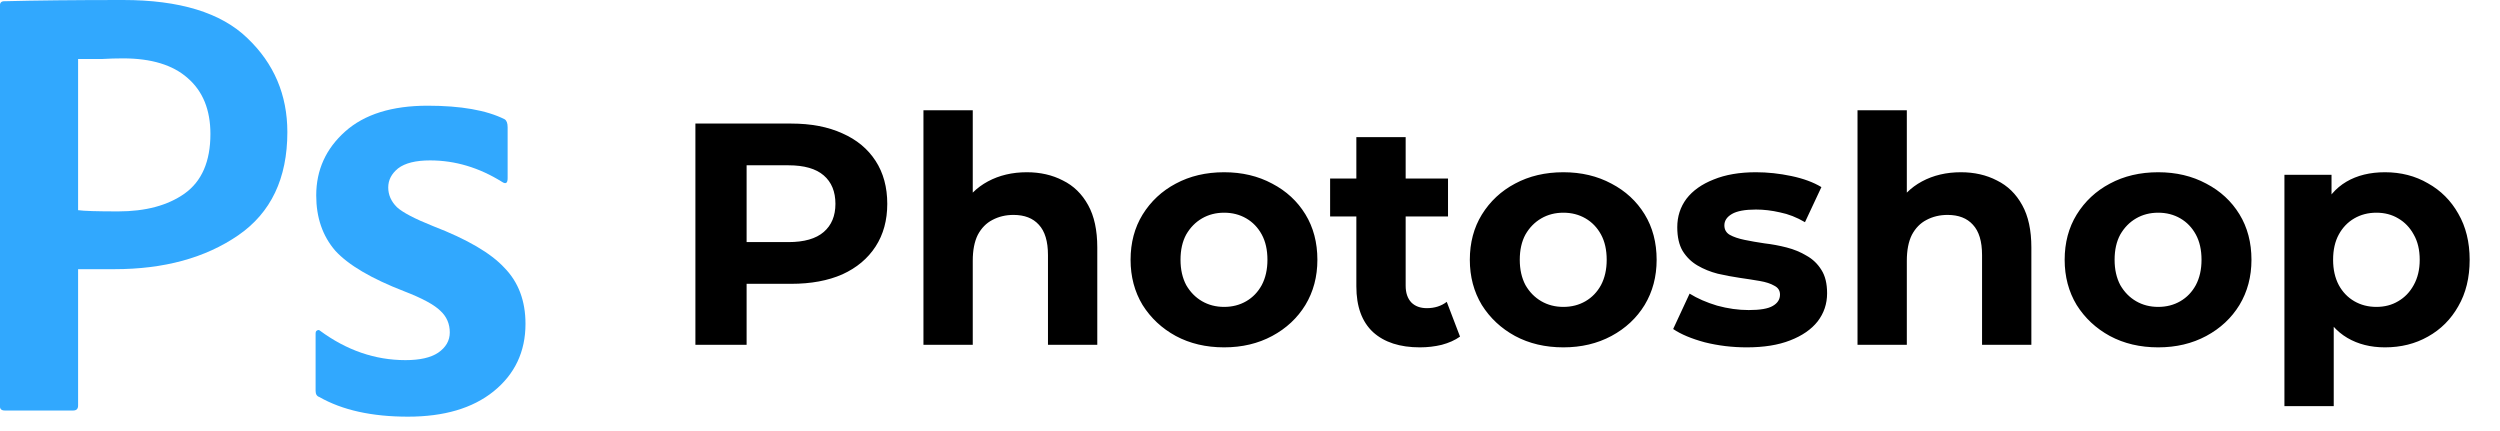 <svg width="174" height="30" viewBox="0 0 174 30" fill="none" xmlns="http://www.w3.org/2000/svg">
<path d="M48.4 24V8.6H55.066C56.445 8.6 57.633 8.827 58.63 9.282C59.628 9.722 60.398 10.36 60.94 11.196C61.483 12.032 61.754 13.029 61.754 14.188C61.754 15.332 61.483 16.322 60.94 17.158C60.398 17.994 59.628 18.639 58.63 19.094C57.633 19.534 56.445 19.754 55.066 19.754H50.38L51.964 18.148V24H48.4ZM51.964 18.544L50.38 16.85H54.868C55.968 16.85 56.79 16.615 57.332 16.146C57.875 15.677 58.146 15.024 58.146 14.188C58.146 13.337 57.875 12.677 57.332 12.208C56.79 11.739 55.968 11.504 54.868 11.504H50.38L51.964 9.81V18.544ZM71.466 11.988C72.404 11.988 73.24 12.179 73.974 12.56C74.722 12.927 75.308 13.499 75.734 14.276C76.159 15.039 76.371 16.021 76.371 17.224V24H72.939V17.752C72.939 16.799 72.727 16.095 72.302 15.64C71.891 15.185 71.304 14.958 70.541 14.958C69.999 14.958 69.507 15.075 69.067 15.31C68.642 15.53 68.305 15.875 68.055 16.344C67.821 16.813 67.704 17.415 67.704 18.148V24H64.272V7.676H67.704V15.442L66.933 14.452C67.359 13.66 67.968 13.051 68.76 12.626C69.552 12.201 70.454 11.988 71.466 11.988ZM85.2 24.176C83.939 24.176 82.817 23.912 81.834 23.384C80.866 22.856 80.096 22.137 79.524 21.228C78.967 20.304 78.688 19.255 78.688 18.082C78.688 16.894 78.967 15.845 79.524 14.936C80.096 14.012 80.866 13.293 81.834 12.78C82.817 12.252 83.939 11.988 85.2 11.988C86.447 11.988 87.562 12.252 88.544 12.78C89.527 13.293 90.297 14.005 90.854 14.914C91.412 15.823 91.69 16.879 91.69 18.082C91.69 19.255 91.412 20.304 90.854 21.228C90.297 22.137 89.527 22.856 88.544 23.384C87.562 23.912 86.447 24.176 85.2 24.176ZM85.2 21.36C85.772 21.36 86.286 21.228 86.74 20.964C87.195 20.7 87.554 20.326 87.818 19.842C88.082 19.343 88.214 18.757 88.214 18.082C88.214 17.393 88.082 16.806 87.818 16.322C87.554 15.838 87.195 15.464 86.74 15.2C86.286 14.936 85.772 14.804 85.2 14.804C84.628 14.804 84.115 14.936 83.66 15.2C83.206 15.464 82.839 15.838 82.56 16.322C82.296 16.806 82.164 17.393 82.164 18.082C82.164 18.757 82.296 19.343 82.56 19.842C82.839 20.326 83.206 20.7 83.66 20.964C84.115 21.228 84.628 21.36 85.2 21.36ZM98.824 24.176C97.431 24.176 96.346 23.824 95.568 23.12C94.791 22.401 94.402 21.338 94.402 19.93V9.546H97.834V19.886C97.834 20.385 97.966 20.773 98.23 21.052C98.494 21.316 98.854 21.448 99.308 21.448C99.851 21.448 100.313 21.301 100.694 21.008L101.618 23.428C101.266 23.677 100.841 23.868 100.342 24C99.858 24.117 99.352 24.176 98.824 24.176ZM92.576 15.068V12.428H100.782V15.068H92.576ZM108.812 24.176C107.55 24.176 106.428 23.912 105.446 23.384C104.478 22.856 103.708 22.137 103.136 21.228C102.578 20.304 102.3 19.255 102.3 18.082C102.3 16.894 102.578 15.845 103.136 14.936C103.708 14.012 104.478 13.293 105.446 12.78C106.428 12.252 107.55 11.988 108.812 11.988C110.058 11.988 111.173 12.252 112.156 12.78C113.138 13.293 113.908 14.005 114.466 14.914C115.023 15.823 115.302 16.879 115.302 18.082C115.302 19.255 115.023 20.304 114.466 21.228C113.908 22.137 113.138 22.856 112.156 23.384C111.173 23.912 110.058 24.176 108.812 24.176ZM108.812 21.36C109.384 21.36 109.897 21.228 110.352 20.964C110.806 20.7 111.166 20.326 111.43 19.842C111.694 19.343 111.826 18.757 111.826 18.082C111.826 17.393 111.694 16.806 111.43 16.322C111.166 15.838 110.806 15.464 110.352 15.2C109.897 14.936 109.384 14.804 108.812 14.804C108.24 14.804 107.726 14.936 107.272 15.2C106.817 15.464 106.45 15.838 106.172 16.322C105.908 16.806 105.776 17.393 105.776 18.082C105.776 18.757 105.908 19.343 106.172 19.842C106.45 20.326 106.817 20.7 107.272 20.964C107.726 21.228 108.24 21.36 108.812 21.36ZM121.578 24.176C120.566 24.176 119.59 24.059 118.652 23.824C117.728 23.575 116.994 23.267 116.452 22.9L117.596 20.436C118.138 20.773 118.776 21.052 119.51 21.272C120.258 21.477 120.991 21.58 121.71 21.58C122.502 21.58 123.059 21.485 123.382 21.294C123.719 21.103 123.888 20.839 123.888 20.502C123.888 20.223 123.756 20.018 123.492 19.886C123.242 19.739 122.905 19.629 122.48 19.556C122.054 19.483 121.585 19.409 121.072 19.336C120.573 19.263 120.067 19.167 119.554 19.05C119.04 18.918 118.571 18.727 118.146 18.478C117.72 18.229 117.376 17.891 117.112 17.466C116.862 17.041 116.738 16.491 116.738 15.816C116.738 15.068 116.95 14.408 117.376 13.836C117.816 13.264 118.446 12.817 119.268 12.494C120.089 12.157 121.072 11.988 122.216 11.988C123.022 11.988 123.844 12.076 124.68 12.252C125.516 12.428 126.212 12.685 126.77 13.022L125.626 15.464C125.054 15.127 124.474 14.899 123.888 14.782C123.316 14.65 122.758 14.584 122.216 14.584C121.453 14.584 120.896 14.687 120.544 14.892C120.192 15.097 120.016 15.361 120.016 15.684C120.016 15.977 120.14 16.197 120.39 16.344C120.654 16.491 120.998 16.608 121.424 16.696C121.849 16.784 122.311 16.865 122.81 16.938C123.323 16.997 123.836 17.092 124.35 17.224C124.863 17.356 125.325 17.547 125.736 17.796C126.161 18.031 126.506 18.361 126.77 18.786C127.034 19.197 127.166 19.739 127.166 20.414C127.166 21.147 126.946 21.8 126.506 22.372C126.066 22.929 125.428 23.369 124.592 23.692C123.77 24.015 122.766 24.176 121.578 24.176ZM136.477 11.988C137.416 11.988 138.252 12.179 138.985 12.56C139.733 12.927 140.32 13.499 140.745 14.276C141.171 15.039 141.383 16.021 141.383 17.224V24H137.951V17.752C137.951 16.799 137.739 16.095 137.313 15.64C136.903 15.185 136.316 14.958 135.553 14.958C135.011 14.958 134.519 15.075 134.079 15.31C133.654 15.53 133.317 15.875 133.067 16.344C132.833 16.813 132.715 17.415 132.715 18.148V24H129.283V7.676H132.715V15.442L131.945 14.452C132.371 13.66 132.979 13.051 133.771 12.626C134.563 12.201 135.465 11.988 136.477 11.988ZM150.212 24.176C148.951 24.176 147.829 23.912 146.846 23.384C145.878 22.856 145.108 22.137 144.536 21.228C143.979 20.304 143.7 19.255 143.7 18.082C143.7 16.894 143.979 15.845 144.536 14.936C145.108 14.012 145.878 13.293 146.846 12.78C147.829 12.252 148.951 11.988 150.212 11.988C151.459 11.988 152.573 12.252 153.556 12.78C154.539 13.293 155.309 14.005 155.866 14.914C156.423 15.823 156.702 16.879 156.702 18.082C156.702 19.255 156.423 20.304 155.866 21.228C155.309 22.137 154.539 22.856 153.556 23.384C152.573 23.912 151.459 24.176 150.212 24.176ZM150.212 21.36C150.784 21.36 151.297 21.228 151.752 20.964C152.207 20.7 152.566 20.326 152.83 19.842C153.094 19.343 153.226 18.757 153.226 18.082C153.226 17.393 153.094 16.806 152.83 16.322C152.566 15.838 152.207 15.464 151.752 15.2C151.297 14.936 150.784 14.804 150.212 14.804C149.64 14.804 149.127 14.936 148.672 15.2C148.217 15.464 147.851 15.838 147.572 16.322C147.308 16.806 147.176 17.393 147.176 18.082C147.176 18.757 147.308 19.343 147.572 19.842C147.851 20.326 148.217 20.7 148.672 20.964C149.127 21.228 149.64 21.36 150.212 21.36ZM165.992 24.176C164.995 24.176 164.122 23.956 163.374 23.516C162.626 23.076 162.039 22.409 161.614 21.514C161.203 20.605 160.998 19.461 160.998 18.082C160.998 16.689 161.196 15.545 161.592 14.65C161.988 13.755 162.56 13.088 163.308 12.648C164.056 12.208 164.951 11.988 165.992 11.988C167.107 11.988 168.104 12.245 168.984 12.758C169.879 13.257 170.583 13.961 171.096 14.87C171.624 15.779 171.888 16.85 171.888 18.082C171.888 19.329 171.624 20.407 171.096 21.316C170.583 22.225 169.879 22.929 168.984 23.428C168.104 23.927 167.107 24.176 165.992 24.176ZM158.996 28.268V12.164H162.274V14.584L162.208 18.104L162.428 21.602V28.268H158.996ZM165.398 21.36C165.97 21.36 166.476 21.228 166.916 20.964C167.371 20.7 167.73 20.326 167.994 19.842C168.273 19.343 168.412 18.757 168.412 18.082C168.412 17.393 168.273 16.806 167.994 16.322C167.73 15.838 167.371 15.464 166.916 15.2C166.476 14.936 165.97 14.804 165.398 14.804C164.826 14.804 164.313 14.936 163.858 15.2C163.403 15.464 163.044 15.838 162.78 16.322C162.516 16.806 162.384 17.393 162.384 18.082C162.384 18.757 162.516 19.343 162.78 19.842C163.044 20.326 163.403 20.7 163.858 20.964C164.313 21.228 164.826 21.36 165.398 21.36Z" fill="black"/>
<path d="M-0.006 28.273V0.385C-0.006 0.185 0.094 0.086 0.294 0.086C2.465 0.029 5.22 0 8.562 0C12.503 0 15.387 0.884 17.215 2.652C19.072 4.42 20 6.601 20 9.196C20 12.418 18.857 14.814 16.573 16.382C14.288 17.95 11.418 18.735 7.962 18.735H5.435V28.23C5.435 28.458 5.32 28.572 5.092 28.572H0.337C0.108 28.572 -0.006 28.473 -0.006 28.273ZM5.435 4.106V14.628C5.834 14.685 6.763 14.714 8.219 14.714C10.133 14.714 11.675 14.3 12.846 13.473C14.045 12.618 14.645 11.235 14.645 9.324C14.645 7.642 14.117 6.345 13.06 5.432C12.032 4.52 10.533 4.063 8.562 4.063C8.076 4.063 7.591 4.078 7.105 4.106C6.648 4.106 6.263 4.106 5.949 4.106C5.663 4.106 5.492 4.106 5.435 4.106Z" fill="#31A8FE"/>
<path d="M34.946 12.661C33.346 11.663 31.676 11.164 29.934 11.164C28.934 11.164 28.192 11.349 27.706 11.72C27.249 12.091 27.021 12.532 27.021 13.046C27.021 13.559 27.221 14.015 27.62 14.415C28.02 14.785 28.863 15.227 30.148 15.74C32.518 16.653 34.175 17.622 35.117 18.649C36.088 19.647 36.574 20.944 36.574 22.541C36.574 24.48 35.831 26.049 34.346 27.246C32.89 28.415 30.905 29 28.392 29C25.878 29 23.822 28.544 22.223 27.631C22.051 27.574 21.966 27.432 21.966 27.203V23.226C21.966 23.112 21.994 23.04 22.051 23.012C22.137 22.955 22.208 22.955 22.266 23.012C24.122 24.381 26.107 25.065 28.22 25.065C29.22 25.065 29.977 24.894 30.491 24.552C31.033 24.181 31.305 23.71 31.305 23.14C31.305 22.541 31.09 22.042 30.662 21.643C30.234 21.215 29.391 20.759 28.134 20.274C25.85 19.39 24.25 18.449 23.337 17.451C22.451 16.425 22.009 15.142 22.009 13.602C22.009 11.834 22.68 10.351 24.022 9.153C25.364 7.956 27.278 7.357 29.762 7.357C32.076 7.357 33.861 7.671 35.117 8.298C35.26 8.383 35.331 8.569 35.331 8.854V12.404C35.331 12.746 35.203 12.832 34.946 12.661Z" fill="#31A8FE"/>
</svg>
